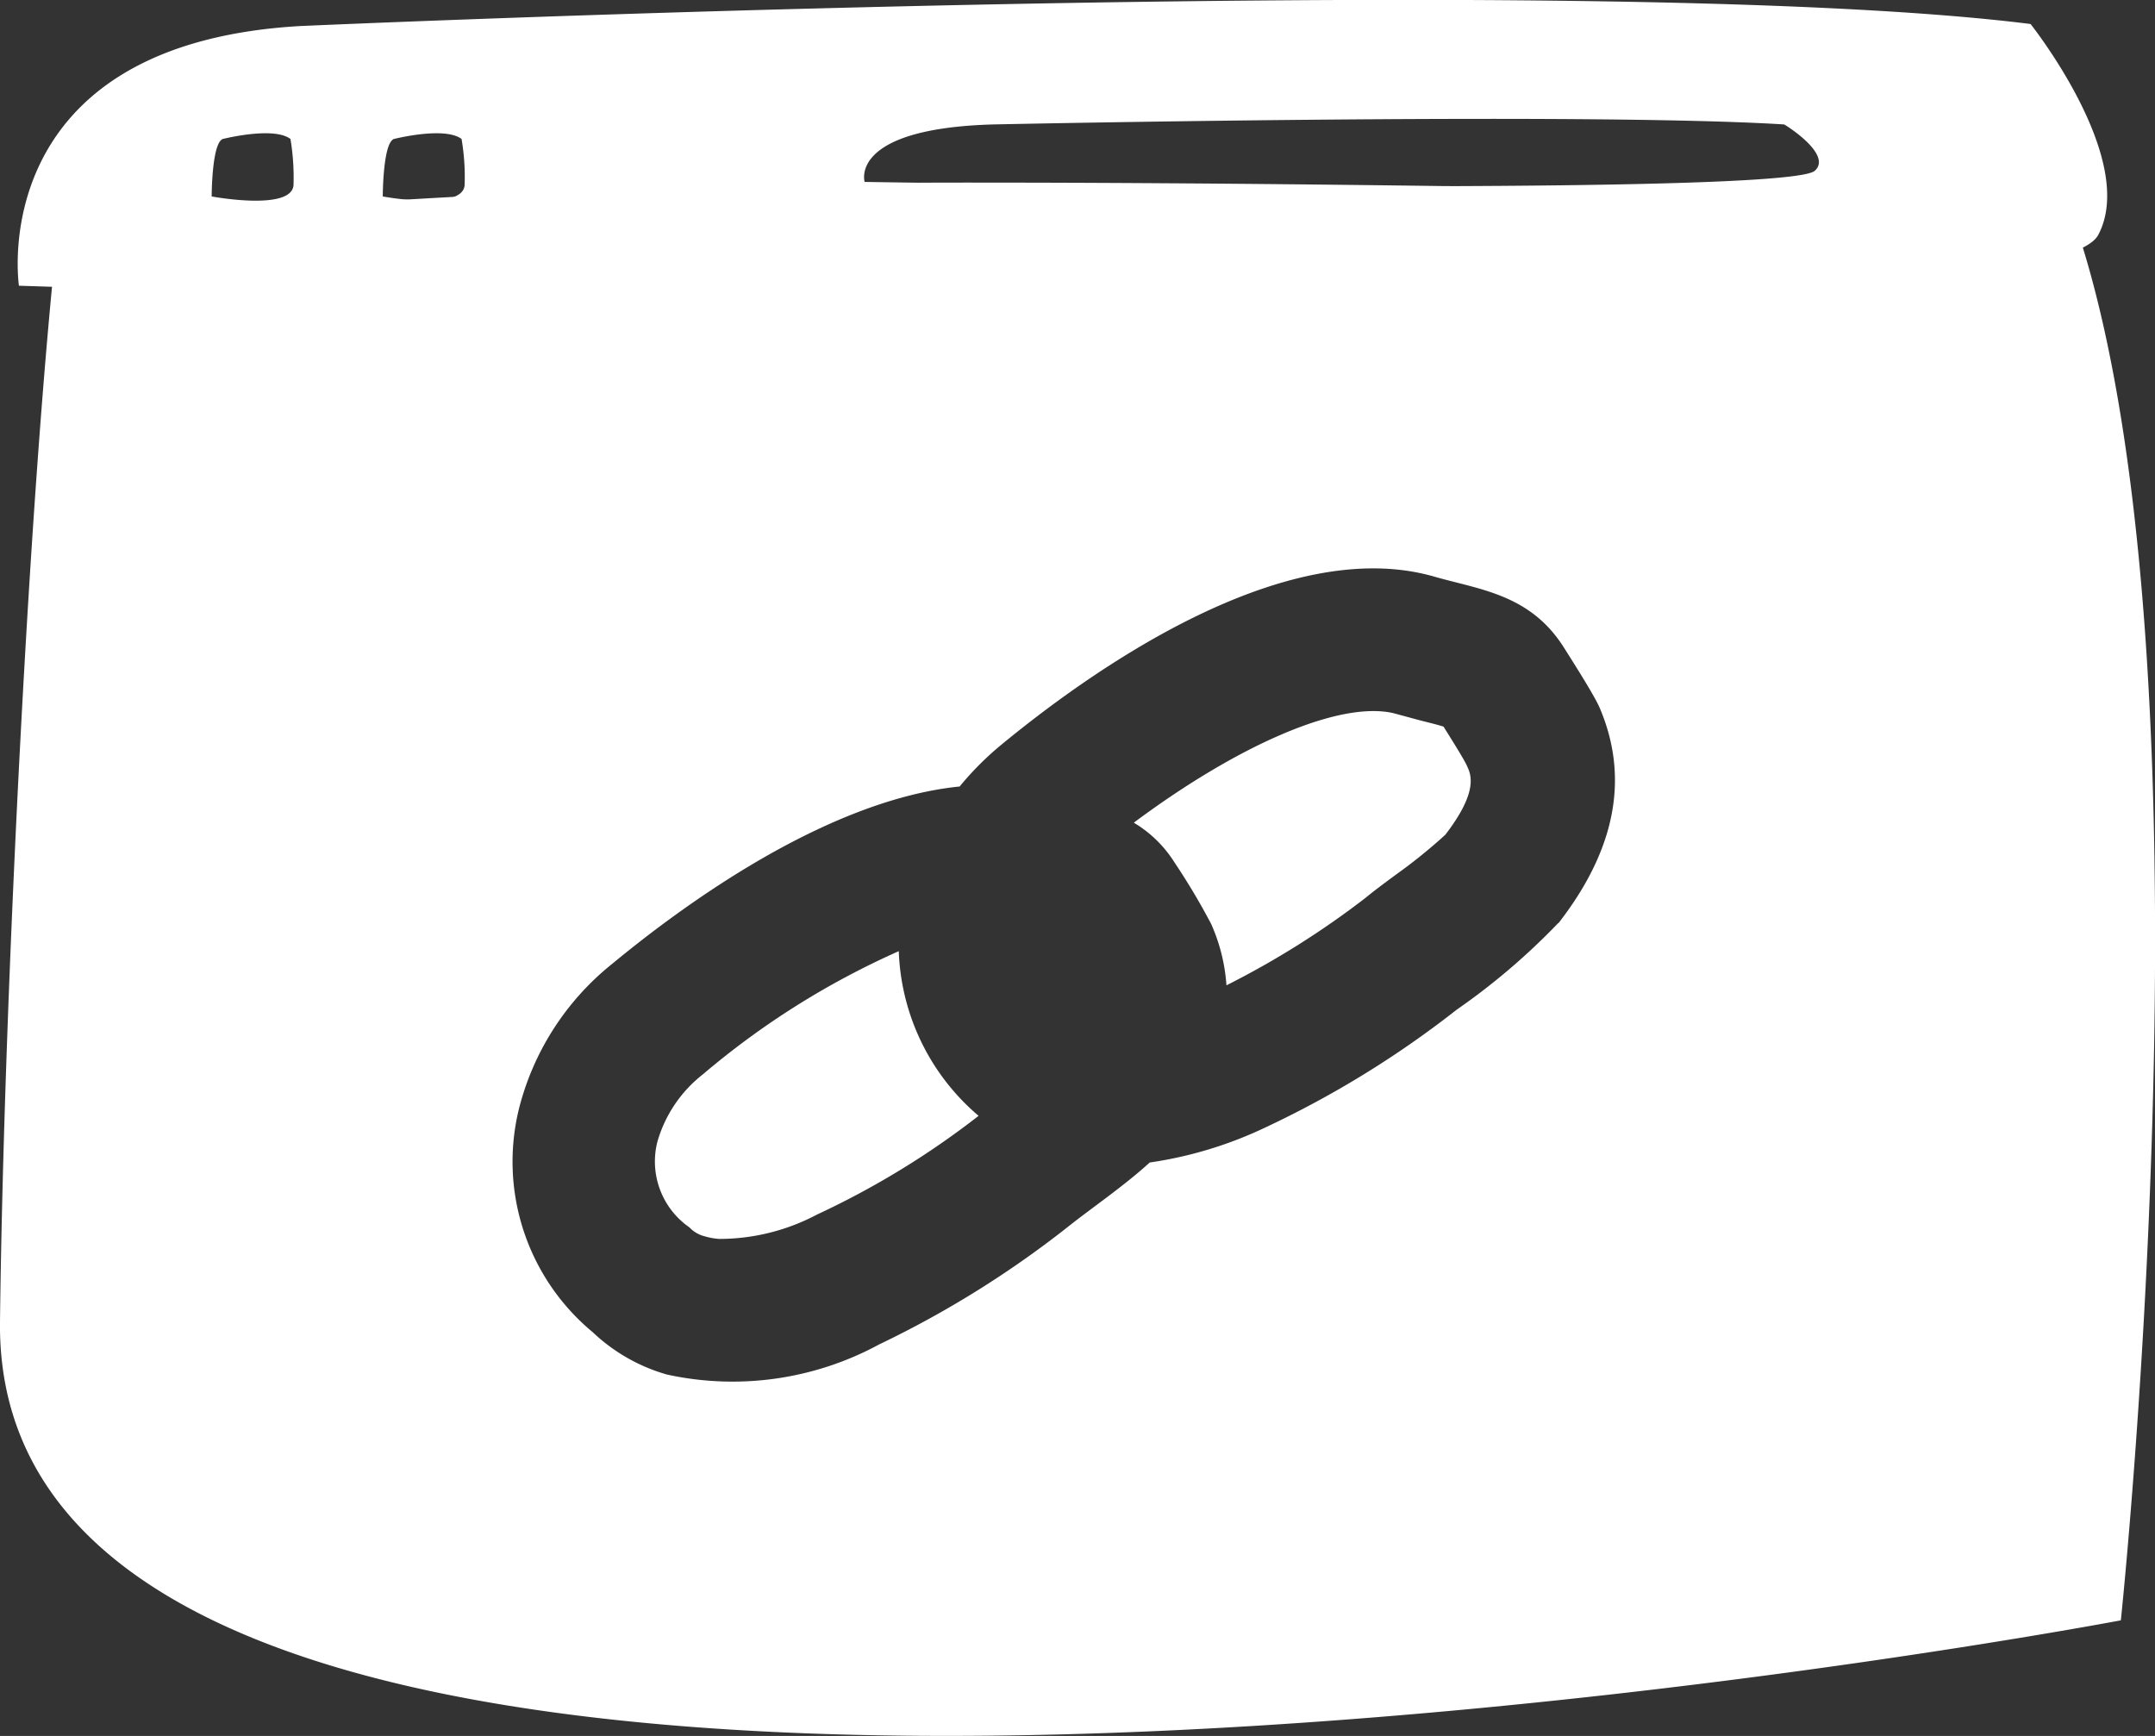 <?xml version="1.0" encoding="UTF-8"?> <svg xmlns="http://www.w3.org/2000/svg" viewBox="0 0 63.73 51.34"><rect x="0" y="0" width="63.73" height="51.34" fill="#333333" stroke="none"/><defs><style>.cls-1{fill:#fff;}</style></defs><title>linkbuilding-pakketten-icon-wit</title><g id="Layer_2" data-name="Layer 2"><g id="Laag_1" data-name="Laag 1"><path class="cls-1" d="M42.69,21.49c-.18-.06-.48-.13-.71-.19l-.74-.2a2,2,0,0,0-.37-.06c-1.65-.14-4.44,1.13-7.34,3.29a3.59,3.59,0,0,1,1.2,1.17,20,20,0,0,1,1.09,1.83,5.35,5.35,0,0,1,.45,1.81,25.48,25.48,0,0,0,4.13-2.6c.24-.2.54-.42.85-.65a16,16,0,0,0,1.49-1.2c.91-1.18.8-1.71.66-2C43.34,22.54,43.16,22.24,42.69,21.49Z"></path><path class="cls-1" d="M20.79,31.77a3.89,3.89,0,0,0-1.35,2,2.37,2.37,0,0,0,.95,2.53.92.92,0,0,0,.44.26,2,2,0,0,0,.44.08,6.17,6.17,0,0,0,2.89-.72A24.76,24.76,0,0,0,28.94,33a6.69,6.69,0,0,1-2.36-4.87A23.93,23.93,0,0,0,20.79,31.77Z"></path><path class="cls-1" d="M61.08,5.82l-1.85,0c-.16,0-15.75-.42-30.62-.42-17.08,0-24,1.51-26.8.52C.89,13.67.11,29.76,0,39.08c-.25,20.79,62.72,8.84,62.72,8.84S65.86,18.22,61.08,5.82Zm-15,21.48a19.72,19.72,0,0,1-3,2.56,29.3,29.3,0,0,1-5.63,3.47A11.91,11.91,0,0,1,34,34.38c-.75.69-1.78,1.39-2.44,1.92A29.76,29.76,0,0,1,26,39.76a9.09,9.09,0,0,1-6.28.89,5.29,5.29,0,0,1-2.19-1.25,6.55,6.55,0,0,1-2.18-6.62,8,8,0,0,1,2.76-4.28c2.07-1.71,6.32-4.84,10.27-5.24a9,9,0,0,1,1.19-1.2c2.53-2.09,8.35-6.32,12.87-5,1.33.38,2.8.52,3.79,2.06.22.35.92,1.44,1.08,1.82C48.28,23.22,47.59,25.37,46.09,27.3Z"></path><path class="cls-1" d="M60.05.71C47-.93,8.88.77,8.88.77-.51,1.31.56,8.45.56,8.45s59.61,2,61.49-1.5C63.24,4.72,60.05.71,60.05.71ZM8.68,5.48c-.07.77-2.42.33-2.42.33s0-1.58.33-1.7c0,0,1.5-.38,2,0A6.94,6.94,0,0,1,8.68,5.48Zm5.06,0c-.07.77-2.42.33-2.42.33s0-1.58.33-1.7c0,0,1.5-.38,2,0A6.67,6.67,0,0,1,13.74,5.48Zm39.93-.43c-.85.78-28.1.33-28.1.33s-.49-1.58,3.81-1.7c0,0,17.4-.37,23.38,0C52.76,3.67,54.21,4.56,53.67,5.05Z"></path></g></g></svg> 